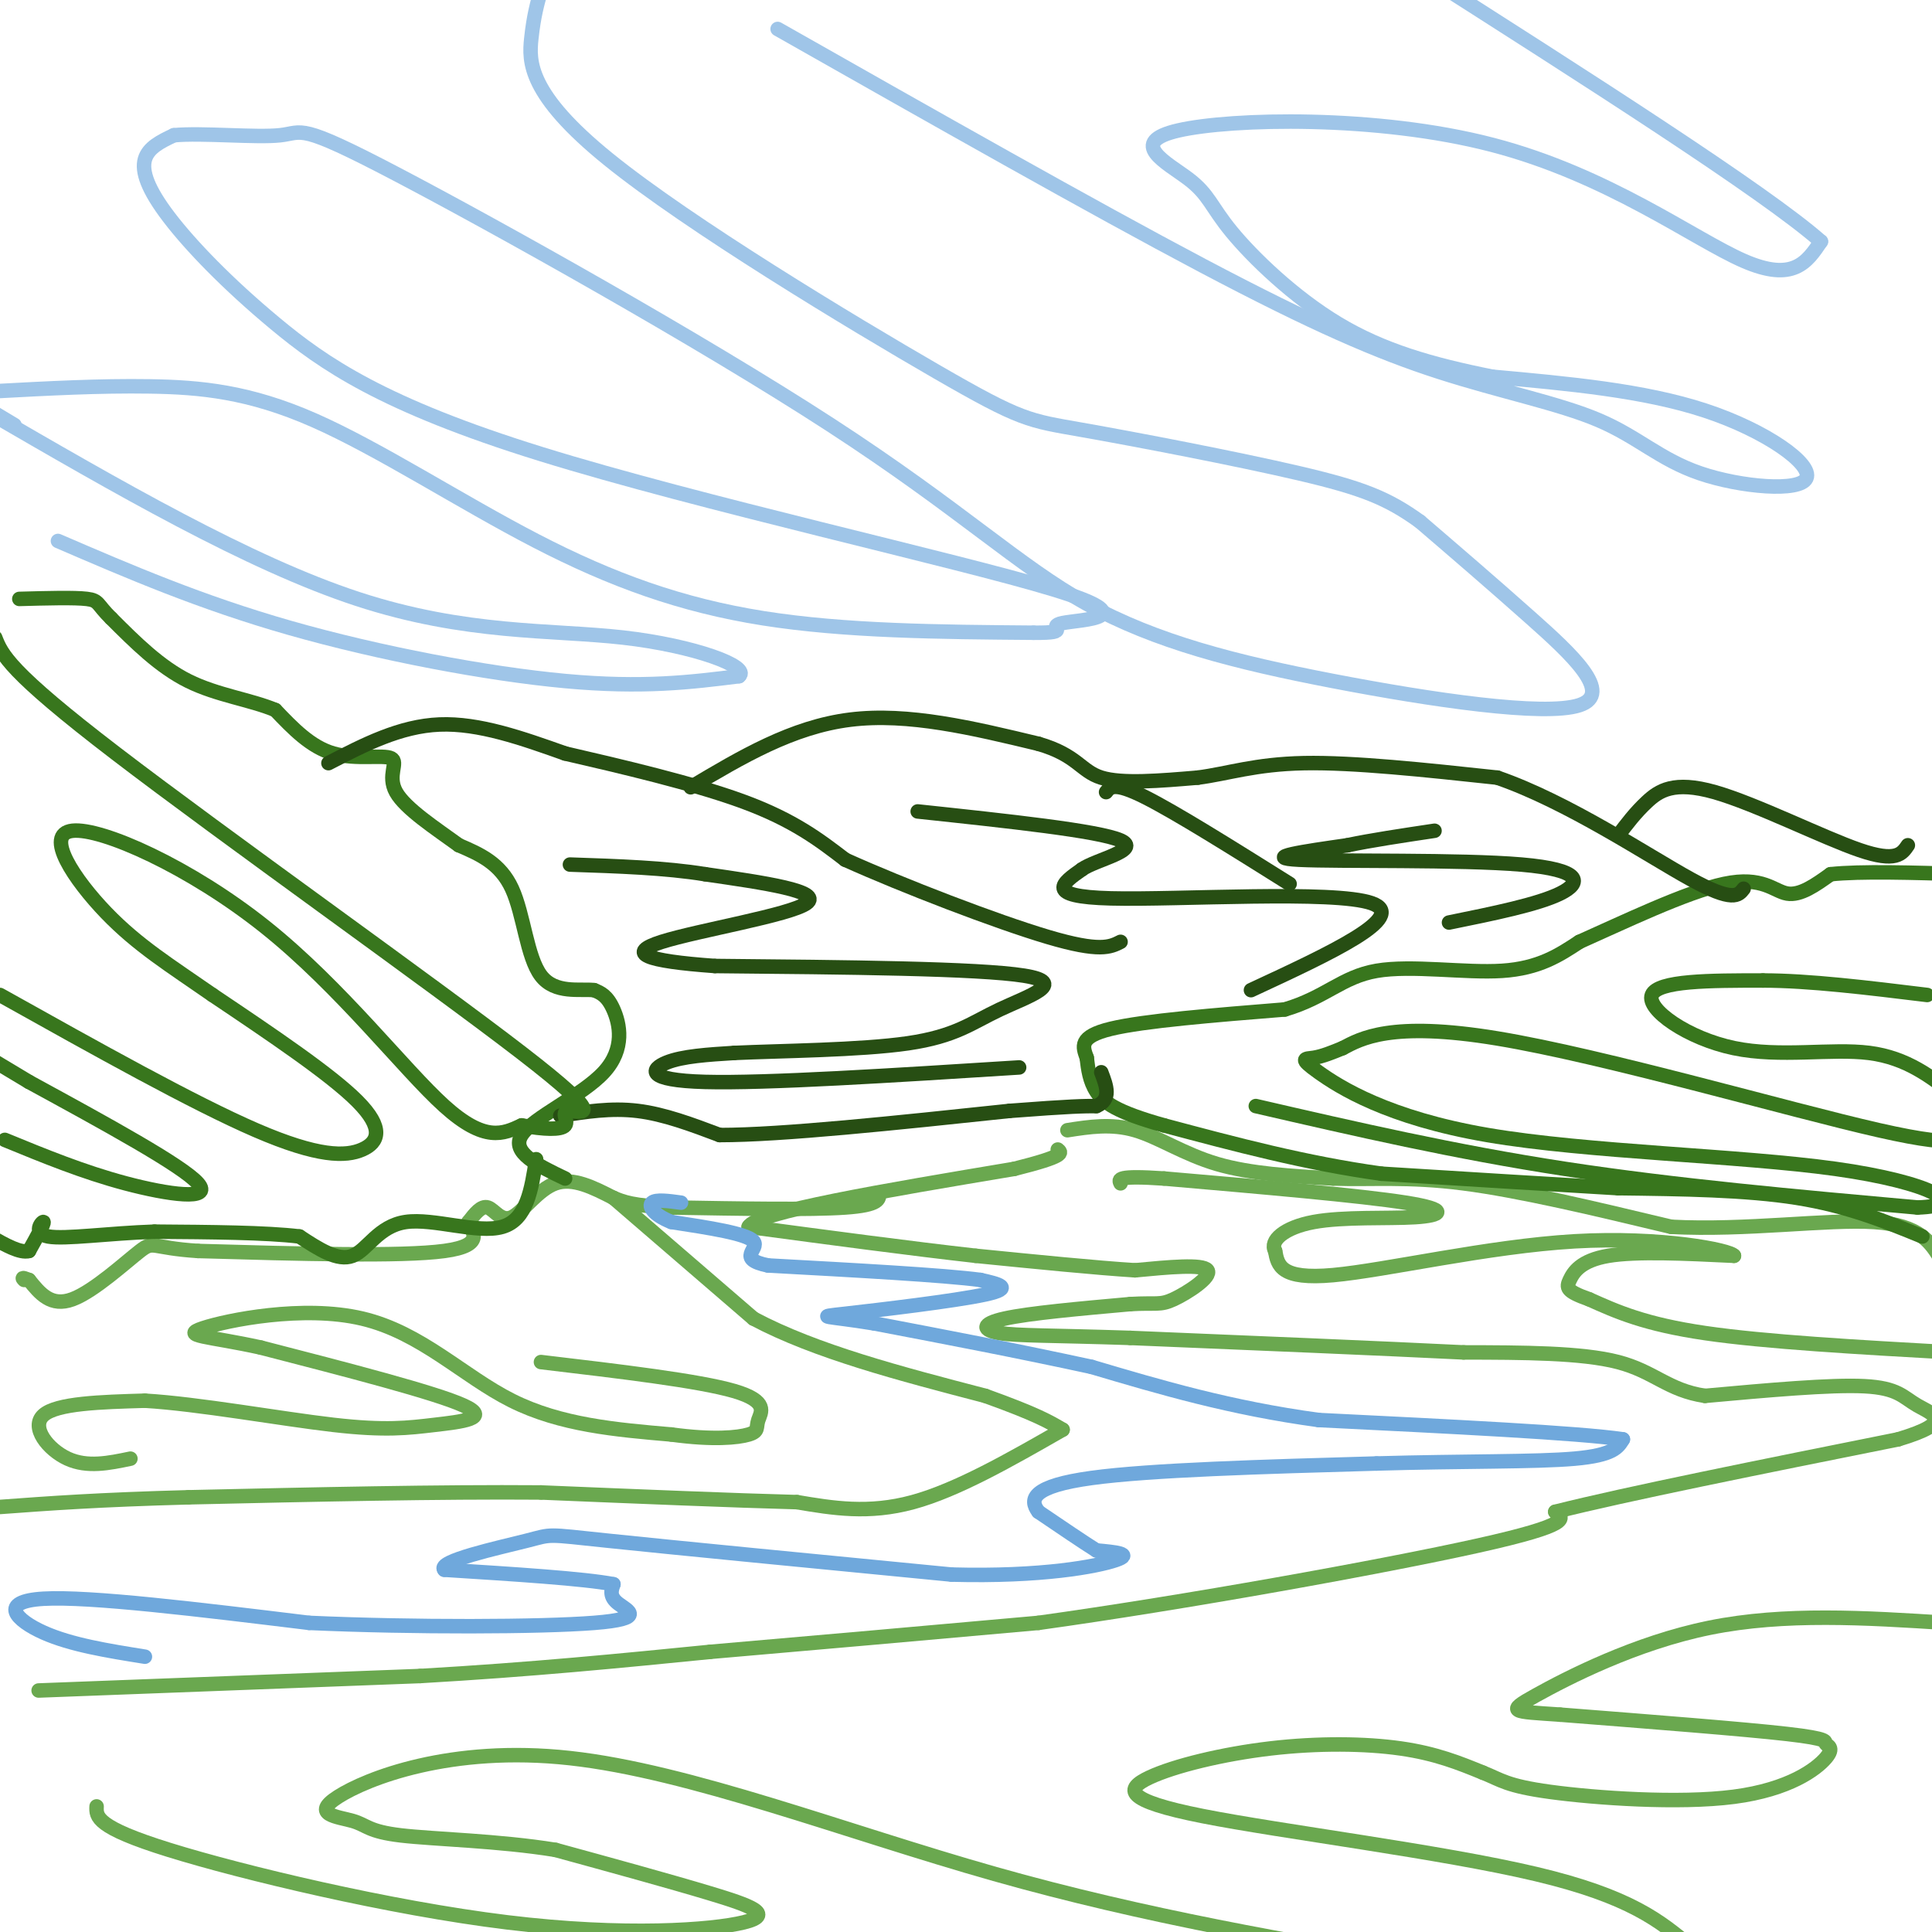 <svg viewBox='0 0 400 400' version='1.1' xmlns='http://www.w3.org/2000/svg' xmlns:xlink='http://www.w3.org/1999/xlink'><g fill='none' stroke='#6aa84f' stroke-width='3' stroke-linecap='round' stroke-linejoin='round'><path d='M8,350c0.000,0.000 79.000,-3.000 79,-3'/><path d='M87,347c23.167,-1.333 41.583,-3.167 60,-5'/><path d='M147,342c21.333,-1.833 44.667,-3.917 68,-6'/><path d='M215,336c30.089,-4.178 71.311,-11.622 91,-16c19.689,-4.378 17.844,-5.689 16,-7'/><path d='M322,313c14.500,-3.667 42.750,-9.333 71,-15'/><path d='M393,298c12.155,-3.643 7.042,-5.250 4,-7c-3.042,-1.750 -4.012,-3.643 -11,-4c-6.988,-0.357 -19.994,0.821 -33,2'/><path d='M353,289c-7.711,-1.156 -10.489,-5.044 -18,-7c-7.511,-1.956 -19.756,-1.978 -32,-2'/><path d='M303,280c-16.833,-0.833 -42.917,-1.917 -69,-3'/><path d='M234,277c-16.536,-0.548 -23.375,-0.417 -27,-1c-3.625,-0.583 -4.036,-1.881 1,-3c5.036,-1.119 15.518,-2.060 26,-3'/><path d='M234,270c5.464,-0.333 6.125,0.333 9,-1c2.875,-1.333 7.964,-4.667 7,-6c-0.964,-1.333 -7.982,-0.667 -15,0'/><path d='M235,263c-8.000,-0.500 -20.500,-1.750 -33,-3'/><path d='M202,260c-13.333,-1.500 -30.167,-3.750 -47,-6'/><path d='M155,254c1.333,-3.000 28.167,-7.500 55,-12'/><path d='M210,242c10.667,-2.667 9.833,-3.333 9,-4'/><path d='M182,247c0.083,1.250 0.167,2.500 -7,3c-7.167,0.500 -21.583,0.250 -36,0'/><path d='M139,250c-8.000,-0.333 -10.000,-1.167 -12,-2'/><path d='M127,248c0.000,0.000 29.000,25.000 29,25'/><path d='M156,273c12.833,6.833 30.417,11.417 48,16'/><path d='M204,289c10.667,3.833 13.333,5.417 16,7'/><path d='M220,296c-10.917,6.250 -21.833,12.500 -31,15c-9.167,2.500 -16.583,1.250 -24,0'/><path d='M165,311c-12.833,-0.333 -32.917,-1.167 -53,-2'/><path d='M112,309c-21.000,-0.167 -47.000,0.417 -73,1'/><path d='M39,310c-18.667,0.500 -28.833,1.250 -39,2'/><path d='M127,248c-4.179,-2.137 -8.357,-4.274 -12,-3c-3.643,1.274 -6.750,5.958 -9,7c-2.250,1.042 -3.643,-1.560 -5,-2c-1.357,-0.440 -2.679,1.280 -4,3'/><path d='M97,253c0.533,1.800 3.867,4.800 -5,6c-8.867,1.200 -29.933,0.600 -51,0'/><path d='M41,259c-9.881,-0.643 -9.083,-2.250 -12,0c-2.917,2.250 -9.548,8.357 -14,10c-4.452,1.643 -6.726,-1.179 -9,-4'/><path d='M6,265c-1.667,-0.667 -1.333,-0.333 -1,0'/><path d='M221,234c4.556,-0.711 9.111,-1.422 14,0c4.889,1.422 10.111,4.978 17,7c6.889,2.022 15.444,2.511 24,3'/><path d='M276,244c7.822,0.289 15.378,-0.489 27,1c11.622,1.489 27.311,5.244 43,9'/><path d='M346,254c15.400,0.822 32.400,-1.622 42,-1c9.600,0.622 11.800,4.311 14,8'/></g>
<g fill='none' stroke='#38761d' stroke-width='3' stroke-linecap='round' stroke-linejoin='round'><path d='M398,256c-7.750,-3.167 -15.500,-6.333 -26,-8c-10.500,-1.667 -23.750,-1.833 -37,-2'/><path d='M335,246c-14.333,-0.833 -31.667,-1.917 -49,-3'/><path d='M286,243c-15.667,-2.167 -30.333,-6.083 -45,-10'/><path d='M241,233c-10.022,-2.800 -12.578,-4.800 -14,-7c-1.422,-2.200 -1.711,-4.600 -2,-7'/><path d='M225,219c-0.800,-2.244 -1.800,-4.356 5,-6c6.800,-1.644 21.400,-2.822 36,-4'/><path d='M266,209c8.512,-2.500 11.792,-6.750 19,-8c7.208,-1.250 18.345,0.500 26,0c7.655,-0.500 11.827,-3.250 16,-6'/><path d='M327,195c8.595,-3.810 22.083,-10.333 30,-12c7.917,-1.667 10.262,1.524 13,2c2.738,0.476 5.869,-1.762 9,-4'/><path d='M379,181c6.167,-0.667 17.083,-0.333 28,0'/><path d='M117,244c-5.643,-2.696 -11.286,-5.393 -9,-9c2.286,-3.607 12.500,-8.125 17,-13c4.500,-4.875 3.286,-10.107 2,-13c-1.286,-2.893 -2.643,-3.446 -4,-4'/><path d='M123,205c-2.881,-0.333 -8.083,0.833 -11,-3c-2.917,-3.833 -3.548,-12.667 -6,-18c-2.452,-5.333 -6.726,-7.167 -11,-9'/><path d='M95,175c-4.738,-3.447 -11.085,-7.563 -13,-11c-1.915,-3.437 0.600,-6.195 -1,-7c-1.600,-0.805 -7.314,0.341 -12,-1c-4.686,-1.341 -8.343,-5.171 -12,-9'/><path d='M57,147c-5.156,-2.156 -12.044,-3.044 -18,-6c-5.956,-2.956 -10.978,-7.978 -16,-13'/><path d='M23,128c-2.978,-2.911 -2.422,-3.689 -5,-4c-2.578,-0.311 -8.289,-0.156 -14,0'/><path d='M111,240c-0.958,6.262 -1.917,12.524 -7,14c-5.083,1.476 -14.292,-1.833 -20,-1c-5.708,0.833 -7.917,5.810 -11,7c-3.083,1.190 -7.042,-1.405 -11,-4'/><path d='M62,256c-6.833,-0.833 -18.417,-0.917 -30,-1'/><path d='M32,255c-9.595,0.321 -18.583,1.625 -22,1c-3.417,-0.625 -1.262,-3.179 -1,-3c0.262,0.179 -1.369,3.089 -3,6'/><path d='M6,259c-1.833,0.500 -4.917,-1.250 -8,-3'/></g>
<g fill='none' stroke='#274e13' stroke-width='3' stroke-linecap='round' stroke-linejoin='round'><path d='M116,231c5.250,-0.833 10.500,-1.667 16,-1c5.500,0.667 11.250,2.833 17,5'/><path d='M149,235c12.833,0.000 36.417,-2.500 60,-5'/><path d='M209,230c13.000,-1.000 15.500,-1.000 18,-1'/><path d='M227,229c3.167,-1.333 2.083,-4.167 1,-7'/><path d='M68,158c7.417,-3.833 14.833,-7.667 23,-8c8.167,-0.333 17.083,2.833 26,6'/><path d='M117,156c11.333,2.622 26.667,6.178 37,10c10.333,3.822 15.667,7.911 21,12'/><path d='M175,178c11.933,5.378 31.267,12.822 42,16c10.733,3.178 12.867,2.089 15,1'/><path d='M143,163c10.500,-6.250 21.000,-12.500 33,-14c12.000,-1.500 25.500,1.750 39,5'/><path d='M215,154c8.067,2.333 8.733,5.667 13,7c4.267,1.333 12.133,0.667 20,0'/><path d='M248,161c6.222,-0.800 11.778,-2.800 22,-3c10.222,-0.200 25.111,1.400 40,3'/><path d='M310,161c14.622,5.044 31.178,16.156 40,21c8.822,4.844 9.911,3.422 11,2'/><path d='M229,164c0.833,-1.083 1.667,-2.167 8,1c6.333,3.167 18.167,10.583 30,18'/><path d='M335,173c1.786,-2.369 3.571,-4.738 6,-7c2.429,-2.262 5.500,-4.417 14,-2c8.500,2.417 22.429,9.405 30,12c7.571,2.595 8.786,0.798 10,-1'/></g>
<g fill='none' stroke='#6fa8dc' stroke-width='3' stroke-linecap='round' stroke-linejoin='round'><path d='M30,343c-7.644,-1.222 -15.289,-2.444 -21,-5c-5.711,-2.556 -9.489,-6.444 0,-7c9.489,-0.556 32.244,2.222 55,5'/><path d='M64,336c21.548,0.964 47.917,0.875 59,0c11.083,-0.875 6.881,-2.536 5,-4c-1.881,-1.464 -1.440,-2.732 -1,-4'/><path d='M127,328c-6.000,-1.167 -20.500,-2.083 -35,-3'/><path d='M92,325c-1.738,-1.738 11.417,-4.583 17,-6c5.583,-1.417 3.595,-1.405 17,0c13.405,1.405 42.202,4.202 71,7'/><path d='M197,326c18.778,0.511 30.222,-1.711 34,-3c3.778,-1.289 -0.111,-1.644 -4,-2'/><path d='M227,321c-2.667,-1.667 -7.333,-4.833 -12,-8'/><path d='M215,313c-2.044,-2.667 -1.156,-5.333 11,-7c12.156,-1.667 35.578,-2.333 59,-3'/><path d='M285,303c17.844,-0.511 32.956,-0.289 41,-1c8.044,-0.711 9.022,-2.356 10,-4'/><path d='M336,298c-8.833,-1.333 -35.917,-2.667 -63,-4'/><path d='M273,294c-18.333,-2.500 -32.667,-6.750 -47,-11'/><path d='M226,283c-15.333,-3.333 -30.167,-6.167 -45,-9'/><path d='M181,274c-10.060,-1.643 -12.708,-1.250 -6,-2c6.708,-0.750 22.774,-2.643 29,-4c6.226,-1.357 2.613,-2.179 -1,-3'/><path d='M203,265c-7.500,-1.000 -25.750,-2.000 -44,-3'/><path d='M159,262c-6.756,-1.400 -1.644,-3.400 -3,-5c-1.356,-1.600 -9.178,-2.800 -17,-4'/><path d='M139,253c-3.800,-1.511 -4.800,-3.289 -4,-4c0.800,-0.711 3.400,-0.356 6,0'/></g>
<g fill='none' stroke='#6aa84f' stroke-width='3' stroke-linecap='round' stroke-linejoin='round'><path d='M27,302c-4.467,0.933 -8.933,1.867 -13,0c-4.067,-1.867 -7.733,-6.533 -5,-9c2.733,-2.467 11.867,-2.733 21,-3'/><path d='M30,290c11.038,0.643 28.134,3.750 39,5c10.866,1.250 15.502,0.644 21,0c5.498,-0.644 11.856,-1.327 6,-4c-5.856,-2.673 -23.928,-7.337 -42,-12'/><path d='M54,279c-10.826,-2.392 -16.892,-2.373 -12,-4c4.892,-1.627 20.740,-4.900 33,-2c12.260,2.900 20.931,11.971 31,17c10.069,5.029 21.534,6.014 33,7'/><path d='M139,297c8.656,1.188 13.794,0.659 16,0c2.206,-0.659 1.478,-1.447 2,-3c0.522,-1.553 2.292,-3.872 -5,-6c-7.292,-2.128 -23.646,-4.064 -40,-6'/><path d='M20,374c-0.097,2.139 -0.195,4.278 15,9c15.195,4.722 45.681,12.029 70,15c24.319,2.971 42.470,1.608 49,0c6.530,-1.608 1.437,-3.459 -7,-6c-8.437,-2.541 -20.219,-5.770 -32,-9'/><path d='M115,383c-11.769,-1.913 -25.192,-2.196 -32,-3c-6.808,-0.804 -7.001,-2.130 -10,-3c-2.999,-0.870 -8.804,-1.285 -3,-5c5.804,-3.715 23.216,-10.731 48,-8c24.784,2.731 56.938,15.209 88,24c31.062,8.791 61.031,13.896 91,19'/><path d='M350,403c-6.197,-5.177 -12.394,-10.354 -32,-15c-19.606,-4.646 -52.621,-8.762 -69,-12c-16.379,-3.238 -16.122,-5.600 -11,-8c5.122,-2.400 15.110,-4.838 25,-6c9.890,-1.162 19.683,-1.046 27,0c7.317,1.046 12.159,3.023 17,5'/><path d='M307,367c3.805,1.500 4.818,2.751 14,4c9.182,1.249 26.532,2.495 38,1c11.468,-1.495 17.053,-5.731 19,-8c1.947,-2.269 0.255,-2.573 0,-3c-0.255,-0.427 0.927,-0.979 -8,-2c-8.927,-1.021 -27.964,-2.510 -47,-4'/><path d='M323,355c-9.964,-0.702 -11.375,-0.458 -5,-4c6.375,-3.542 20.536,-10.869 36,-14c15.464,-3.131 32.232,-2.065 49,-1'/><path d='M403,336c8.833,-1.667 6.417,-5.333 4,-9'/><path d='M404,280c-19.250,-1.083 -38.500,-2.167 -51,-4c-12.500,-1.833 -18.250,-4.417 -24,-7'/><path d='M329,269c-4.786,-1.690 -4.750,-2.417 -4,-4c0.750,-1.583 2.214,-4.024 8,-5c5.786,-0.976 15.893,-0.488 26,0'/><path d='M359,260c-0.607,-1.155 -15.125,-4.042 -33,-3c-17.875,1.042 -39.107,6.012 -50,7c-10.893,0.988 -11.446,-2.006 -12,-5'/><path d='M264,259c-1.190,-2.104 1.836,-4.863 8,-6c6.164,-1.137 15.467,-0.652 21,-1c5.533,-0.348 7.295,-1.528 -2,-3c-9.295,-1.472 -29.648,-3.236 -50,-5'/><path d='M241,244c-9.833,-0.667 -9.417,0.167 -9,1'/></g>
<g fill='none' stroke='#38761d' stroke-width='3' stroke-linecap='round' stroke-linejoin='round'><path d='M1,236c8.111,3.333 16.222,6.667 25,9c8.778,2.333 18.222,3.667 15,0c-3.222,-3.667 -19.111,-12.333 -35,-21'/><path d='M6,224c-7.500,-4.500 -8.750,-5.250 -10,-6'/><path d='M0,206c20.060,11.214 40.119,22.429 53,28c12.881,5.571 18.583,5.500 22,4c3.417,-1.500 4.548,-4.429 -1,-10c-5.548,-5.571 -17.774,-13.786 -30,-22'/><path d='M44,206c-8.694,-6.052 -15.429,-10.182 -22,-17c-6.571,-6.818 -12.978,-16.322 -7,-17c5.978,-0.678 24.340,7.471 40,20c15.660,12.529 28.617,29.437 37,37c8.383,7.563 12.191,5.782 16,4'/><path d='M108,233c4.628,0.850 8.199,0.976 9,0c0.801,-0.976 -1.167,-3.056 1,-3c2.167,0.056 8.468,2.246 -10,-12c-18.468,-14.246 -61.705,-44.927 -84,-62c-22.295,-17.073 -23.647,-20.536 -25,-24'/><path d='M260,229c20.583,4.750 41.167,9.500 64,13c22.833,3.500 47.917,5.750 73,8'/><path d='M397,250c11.253,-0.350 2.885,-5.224 -17,-8c-19.885,-2.776 -51.289,-3.456 -72,-7c-20.711,-3.544 -30.730,-9.954 -35,-13c-4.270,-3.046 -2.791,-2.727 -1,-3c1.791,-0.273 3.896,-1.136 6,-2'/><path d='M278,217c3.667,-1.905 9.833,-5.667 32,-2c22.167,3.667 60.333,14.762 79,19c18.667,4.238 17.833,1.619 17,-1'/><path d='M405,227c-5.083,-4.000 -10.167,-8.000 -18,-9c-7.833,-1.000 -18.417,1.000 -28,-1c-9.583,-2.000 -18.167,-8.000 -17,-11c1.167,-3.000 12.083,-3.000 23,-3'/><path d='M365,203c9.500,0.000 21.750,1.500 34,3'/></g>
<g fill='none' stroke='#274e13' stroke-width='3' stroke-linecap='round' stroke-linejoin='round'><path d='M211,221c-26.244,1.667 -52.489,3.333 -65,3c-12.511,-0.333 -11.289,-2.667 -8,-4c3.289,-1.333 8.644,-1.667 14,-2'/><path d='M152,218c9.451,-0.443 26.080,-0.552 36,-2c9.920,-1.448 13.132,-4.236 19,-7c5.868,-2.764 14.391,-5.504 5,-7c-9.391,-1.496 -36.695,-1.748 -64,-2'/><path d='M148,200c-14.429,-1.036 -18.500,-2.625 -11,-5c7.500,-2.375 26.571,-5.536 30,-8c3.429,-2.464 -8.786,-4.232 -21,-6'/><path d='M146,181c-8.167,-1.333 -18.083,-1.667 -28,-2'/><path d='M259,205c16.422,-7.622 32.844,-15.244 25,-18c-7.844,-2.756 -39.956,-0.644 -54,-1c-14.044,-0.356 -10.022,-3.178 -6,-6'/><path d='M224,180c2.711,-2.000 12.489,-4.000 8,-6c-4.489,-2.000 -23.244,-4.000 -42,-6'/><path d='M300,191c9.196,-1.869 18.393,-3.738 23,-6c4.607,-2.262 4.625,-4.917 -8,-6c-12.625,-1.083 -37.893,-0.595 -46,-1c-8.107,-0.405 0.946,-1.702 10,-3'/><path d='M279,175c4.667,-1.000 11.333,-2.000 18,-3'/></g>
<g fill='none' stroke='#9fc5e8' stroke-width='3' stroke-linecap='round' stroke-linejoin='round'><path d='M12,112c14.733,6.356 29.467,12.711 48,18c18.533,5.289 40.867,9.511 57,11c16.133,1.489 26.067,0.244 36,-1'/><path d='M153,140c2.500,-1.952 -9.250,-6.333 -24,-8c-14.750,-1.667 -32.500,-0.619 -55,-8c-22.500,-7.381 -49.750,-23.190 -77,-39'/><path d='M3,88c0.000,0.000 -5.000,-3.000 -5,-3'/><path d='M-1,81c10.783,-0.581 21.566,-1.161 32,-1c10.434,0.161 20.518,1.064 34,7c13.482,5.936 30.360,16.906 46,25c15.640,8.094 30.040,13.313 47,16c16.960,2.687 36.480,2.844 56,3'/><path d='M214,131c8.636,0.076 2.225,-1.234 6,-2c3.775,-0.766 17.735,-0.988 -2,-7c-19.735,-6.012 -73.167,-17.815 -106,-28c-32.833,-10.185 -45.069,-18.750 -55,-27c-9.931,-8.250 -17.558,-16.183 -22,-22c-4.442,-5.817 -5.698,-9.519 -5,-12c0.698,-2.481 3.349,-3.740 6,-5'/><path d='M36,28c5.730,-0.559 17.056,0.545 22,0c4.944,-0.545 3.505,-2.737 24,8c20.495,10.737 62.923,34.405 90,52c27.077,17.595 38.802,29.118 53,37c14.198,7.882 30.867,12.123 51,16c20.133,3.877 43.728,7.390 51,5c7.272,-2.390 -1.779,-10.683 -10,-18c-8.221,-7.317 -15.610,-13.659 -23,-20'/><path d='M294,108c-6.700,-4.843 -11.951,-6.950 -25,-10c-13.049,-3.050 -33.897,-7.044 -45,-9c-11.103,-1.956 -12.461,-1.875 -30,-12c-17.539,-10.125 -51.261,-30.457 -68,-44c-16.739,-13.543 -16.497,-20.298 -16,-25c0.497,-4.702 1.248,-7.351 2,-10'/><path d='M161,6c32.529,18.442 65.059,36.884 88,49c22.941,12.116 36.294,17.908 49,22c12.706,4.092 24.767,6.486 33,10c8.233,3.514 12.640,8.148 21,11c8.360,2.852 20.674,3.922 22,1c1.326,-2.922 -8.335,-9.835 -21,-14c-12.665,-4.165 -28.332,-5.583 -44,-7'/><path d='M309,78c-12.796,-2.561 -22.787,-5.462 -32,-11c-9.213,-5.538 -17.647,-13.711 -22,-19c-4.353,-5.289 -4.625,-7.693 -9,-11c-4.375,-3.307 -12.853,-7.515 -2,-10c10.853,-2.485 41.037,-3.246 65,3c23.963,6.246 41.704,19.499 52,24c10.296,4.501 13.148,0.251 16,-4'/><path d='M377,50c-11.500,-10.167 -48.250,-33.583 -85,-57'/></g>
</svg>